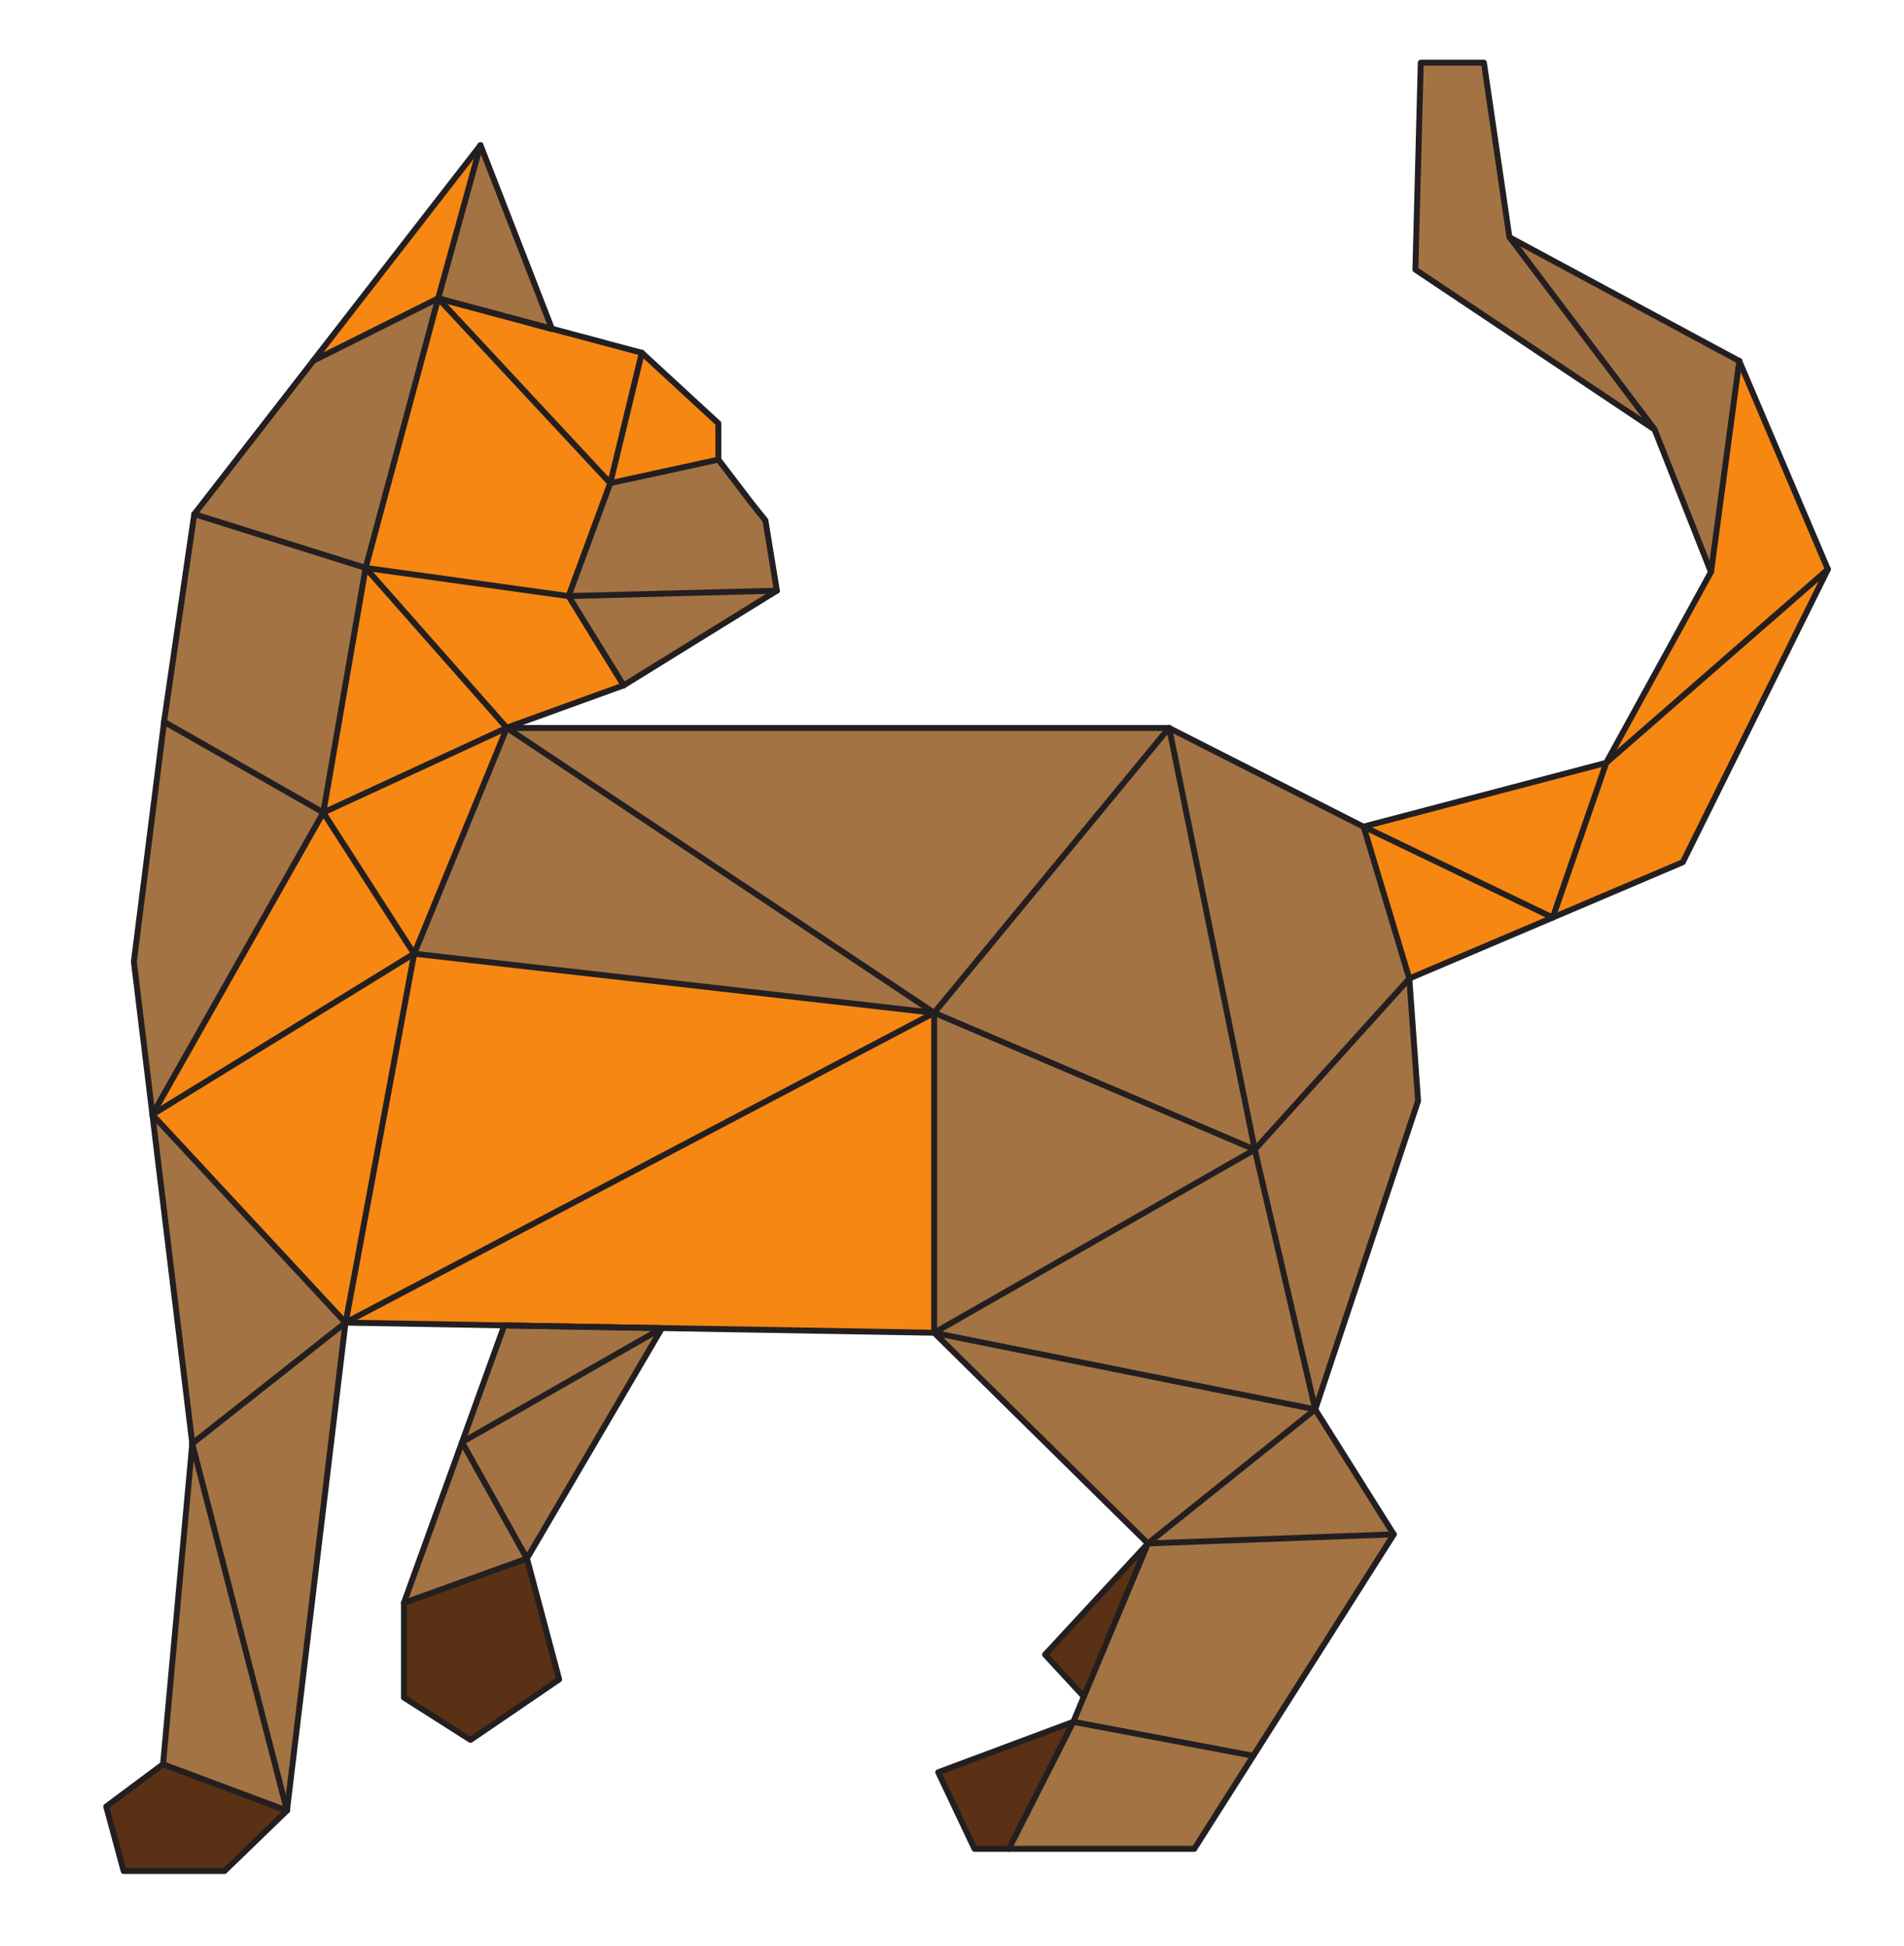 <svg xmlns:inkscape="http://www.inkscape.org/namespaces/inkscape" xmlns:sodipodi="http://sodipodi.sourceforge.net/DTD/sodipodi-0.dtd" xmlns="http://www.w3.org/2000/svg" xmlns:svg="http://www.w3.org/2000/svg" version="1.1" id="svg1" width="321" height="328" viewBox="0 0 321.007 328.496" sodipodi:docname="chats_modele.svg" inkscape:version="1.4.2 (ebf0e940d0, 2025-05-08)">
  <defs id="defs1">
    <clipPath id="clipPath97">
      <path d="M 13.271,238.46 H 231.311 V 9.44 H 13.271 Z" transform="translate(-220.081,-200.68)" id="path97"/>
    </clipPath>
    <clipPath id="clipPath98">
      <path d="M 13.271,238.46 H 231.311 V 9.44 H 13.271 Z" transform="translate(-231.311,-174.29)" id="path98"/>
    </clipPath>
    <clipPath id="clipPath99">
      <path d="M 13.271,238.46 H 231.311 V 9.44 H 13.271 Z" transform="translate(-220.081,-200.68)" id="path99"/>
    </clipPath>
    <clipPath id="clipPath100">
      <path d="M 13.271,238.46 H 231.311 V 9.44 H 13.271 Z" transform="translate(-190.971,-216.35)" id="path100"/>
    </clipPath>
    <clipPath id="clipPath101">
      <path d="M 13.271,238.46 H 231.311 V 9.44 H 13.271 Z" transform="translate(-203.231,-149.78)" id="path101"/>
    </clipPath>
    <clipPath id="clipPath102">
      <path d="M 13.271,238.46 H 231.311 V 9.44 H 13.271 Z" transform="translate(-196.451,-130.18)" id="path102"/>
    </clipPath>
    <clipPath id="clipPath103">
      <path d="M 13.271,238.46 H 231.311 V 9.44 H 13.271 Z" transform="translate(-178.291,-122.46)" id="path103"/>
    </clipPath>
    <clipPath id="clipPath104">
      <path d="M 13.271,238.46 H 231.311 V 9.44 H 13.271 Z" transform="translate(-172.501,-141.7)" id="path104"/>
    </clipPath>
    <clipPath id="clipPath105">
      <path d="M 13.271,238.46 H 231.311 V 9.44 H 13.271 Z" transform="translate(-166.381,-67.91)" id="path105"/>
    </clipPath>
    <clipPath id="clipPath106">
      <path d="M 13.271,238.46 H 231.311 V 9.44 H 13.271 Z" transform="translate(-176.331,-52.08)" id="path106"/>
    </clipPath>
    <clipPath id="clipPath107">
      <path d="M 13.271,238.46 H 231.311 V 9.44 H 13.271 Z" transform="translate(-158.721,-100.8)" id="path107"/>
    </clipPath>
    <clipPath id="clipPath108">
      <path d="M 13.271,238.46 H 231.311 V 9.44 H 13.271 Z" transform="translate(-166.381,-67.91)" id="path108"/>
    </clipPath>
    <clipPath id="clipPath109">
      <path d="M 13.271,238.46 H 231.311 V 9.44 H 13.271 Z" transform="translate(-147.871,-154.21)" id="path109"/>
    </clipPath>
    <clipPath id="clipPath110">
      <path d="M 13.271,238.46 H 231.311 V 9.44 H 13.271 Z" transform="translate(-158.721,-100.8)" id="path110"/>
    </clipPath>
    <clipPath id="clipPath111">
      <path d="M 13.271,238.46 H 231.311 V 9.44 H 13.271 Z" transform="translate(-158.541,-24.04)" id="path111"/>
    </clipPath>
    <clipPath id="clipPath112">
      <path d="M 13.271,238.46 H 231.311 V 9.44 H 13.271 Z" transform="translate(-147.871,-154.21)" id="path112"/>
    </clipPath>
    <clipPath id="clipPath113">
      <path d="M 13.271,238.46 H 231.311 V 9.44 H 13.271 Z" transform="translate(-145.191,-50.93)" id="path113"/>
    </clipPath>
    <clipPath id="clipPath114">
      <path d="M 13.271,238.46 H 231.311 V 9.44 H 13.271 Z" transform="translate(-135.741,-28.34)" id="path114"/>
    </clipPath>
    <clipPath id="clipPath115">
      <path d="M 13.271,238.46 H 231.311 V 9.44 H 13.271 Z" transform="translate(-118.121,-118.12)" id="path115"/>
    </clipPath>
    <clipPath id="clipPath116">
      <path d="M 13.271,238.46 H 231.311 V 9.44 H 13.271 Z" transform="translate(-118.121,-118.12)" id="path116"/>
    </clipPath>
    <clipPath id="clipPath117">
      <path d="M 13.271,238.46 H 231.311 V 9.44 H 13.271 Z" transform="translate(-118.121,-118.12)" id="path117"/>
    </clipPath>
    <clipPath id="clipPath118">
      <path d="M 13.271,238.46 H 231.311 V 9.44 H 13.271 Z" transform="translate(-96.761,-180.46)" id="path118"/>
    </clipPath>
    <clipPath id="clipPath119">
      <path d="M 13.271,238.46 H 231.311 V 9.44 H 13.271 Z" transform="translate(-98.211,-171.57)" id="path119"/>
    </clipPath>
    <clipPath id="clipPath120">
      <path d="M 13.271,238.46 H 231.311 V 9.44 H 13.271 Z" transform="translate(-90.801,-192.76)" id="path120"/>
    </clipPath>
    <clipPath id="clipPath121">
      <path d="M 13.271,238.46 H 231.311 V 9.44 H 13.271 Z" transform="translate(-83.651,-78.19)" id="path121"/>
    </clipPath>
    <clipPath id="clipPath122">
      <path d="M 13.271,238.46 H 231.311 V 9.44 H 13.271 Z" transform="translate(-83.651,-78.19)" id="path122"/>
    </clipPath>
    <clipPath id="clipPath123">
      <path d="M 13.271,238.46 H 231.311 V 9.44 H 13.271 Z" transform="translate(-81.101,-201.7)" id="path123"/>
    </clipPath>
    <clipPath id="clipPath124">
      <path d="M 13.271,238.46 H 231.311 V 9.44 H 13.271 Z" transform="translate(-71.821,-170.89)" id="path124"/>
    </clipPath>
    <clipPath id="clipPath125">
      <path d="M 13.271,238.46 H 231.311 V 9.44 H 13.271 Z" transform="translate(-55.311,-208.59)" id="path125"/>
    </clipPath>
    <clipPath id="clipPath126">
      <path d="M 13.271,238.46 H 231.311 V 9.44 H 13.271 Z" transform="translate(-66.551,-49.02)" id="path126"/>
    </clipPath>
    <clipPath id="clipPath127">
      <path d="M 13.271,238.46 H 231.311 V 9.44 H 13.271 Z" transform="translate(-60.671,-227.99)" id="path127"/>
    </clipPath>
    <clipPath id="clipPath128">
      <path d="M 13.271,238.46 H 231.311 V 9.44 H 13.271 Z" transform="translate(-58.331,-63.75)" id="path128"/>
    </clipPath>
    <clipPath id="clipPath129">
      <path d="M 13.271,238.46 H 231.311 V 9.44 H 13.271 Z" transform="translate(-46.121,-174.46)" id="path129"/>
    </clipPath>
    <clipPath id="clipPath130">
      <path d="M 13.271,238.46 H 231.311 V 9.44 H 13.271 Z" transform="translate(-63.991,-154.21)" id="path130"/>
    </clipPath>
    <clipPath id="clipPath131">
      <path d="M 13.271,238.46 H 231.311 V 9.44 H 13.271 Z" transform="translate(-60.671,-227.99)" id="path131"/>
    </clipPath>
    <clipPath id="clipPath132">
      <path d="M 13.271,238.46 H 231.311 V 9.44 H 13.271 Z" transform="translate(-55.311,-208.59)" id="path132"/>
    </clipPath>
    <clipPath id="clipPath133">
      <path d="M 13.271,238.46 H 231.311 V 9.44 H 13.271 Z" transform="translate(-40.761,-143.48)" id="path133"/>
    </clipPath>
    <clipPath id="clipPath134">
      <path d="M 13.271,238.46 H 231.311 V 9.44 H 13.271 Z" transform="translate(-52.251,-125.61)" id="path134"/>
    </clipPath>
    <clipPath id="clipPath135">
      <path d="M 13.271,238.46 H 231.311 V 9.44 H 13.271 Z" transform="translate(-46.121,-174.46)" id="path135"/>
    </clipPath>
    <clipPath id="clipPath136">
      <path d="M 13.271,238.46 H 231.311 V 9.44 H 13.271 Z" transform="translate(-19.111,-105.23)" id="path136"/>
    </clipPath>
    <clipPath id="clipPath137">
      <path d="M 13.271,238.46 H 231.311 V 9.44 H 13.271 Z" transform="translate(-43.571,-78.89)" id="path137"/>
    </clipPath>
    <clipPath id="clipPath138">
      <path d="M 13.271,238.46 H 231.311 V 9.44 H 13.271 Z" transform="translate(-40.761,-143.48)" id="path138"/>
    </clipPath>
    <clipPath id="clipPath139">
      <path d="M 13.271,238.46 H 231.311 V 9.44 H 13.271 Z" transform="translate(-24.161,-63.57)" id="path139"/>
    </clipPath>
    <clipPath id="clipPath140">
      <path d="M 13.271,238.46 H 231.311 V 9.44 H 13.271 Z" transform="translate(-36.161,-17.1)" id="path140"/>
    </clipPath>
    <clipPath id="clipPath185">
      <path d="M 0,246.372 H 240.755 V 0 H 0 Z" transform="matrix(1.333,0,0,-1.333,334.543,328.496)" id="path185"/>
    </clipPath>
  </defs>
  <g id="layer-MC0" transform="translate(-334.543)">
    <g id="g184" clip-path="url(#clipPath185)">
      <path d="M 0,0 11.23,-26.39 -16.85,-50.9 -3.58,-26.73 Z" style="fill:#f68712;fill-opacity:1;fill-rule:nonzero;stroke:none" transform="matrix(1.333,0,0,-1.333,627.984,60.923)" clip-path="url(#clipPath97)" id="path141"/>
      <path d="m 0,0 -18.38,-37.1 -16.48,-7.01 6.78,19.6 z" style="fill:#f68712;fill-opacity:1;fill-rule:nonzero;stroke:none" transform="matrix(1.333,0,0,-1.333,642.957,96.11)" clip-path="url(#clipPath98)" id="path142"/>
      <path d="m 0,0 -3.58,-26.73 -7.14,18.04 -18.39,24.36 z" style="fill:#a47343;fill-opacity:1;fill-rule:nonzero;stroke:none" transform="matrix(1.333,0,0,-1.333,627.984,60.923)" clip-path="url(#clipPath99)" id="path143"/>
      <path d="m 0,0 18.39,-24.36 -30.3,20.26 0.68,26.21 h 8 z" style="fill:#a47343;fill-opacity:1;fill-rule:nonzero;stroke:none" transform="matrix(1.333,0,0,-1.333,589.171,40.03)" clip-path="url(#clipPath100)" id="path144"/>
      <path d="M 0,0 -6.78,-19.6 -30.73,-8.08 Z" style="fill:#f68712;fill-opacity:1;fill-rule:nonzero;stroke:none" transform="matrix(1.333,0,0,-1.333,605.517,128.79)" clip-path="url(#clipPath101)" id="path145"/>
      <path d="m 0,0 -18.16,-7.72 -5.79,19.24 z" style="fill:#f68712;fill-opacity:1;fill-rule:nonzero;stroke:none" transform="matrix(1.333,0,0,-1.333,596.477,154.923)" clip-path="url(#clipPath102)" id="path146"/>
      <path d="m 0,0 1.11,-15.49 -13.02,-39.06 -7.66,32.89 z" style="fill:#a47343;fill-opacity:1;fill-rule:nonzero;stroke:none" transform="matrix(1.333,0,0,-1.333,572.264,165.216)" clip-path="url(#clipPath103)" id="path147"/>
      <path d="M 0,0 5.79,-19.24 -13.78,-40.9 -24.63,12.51 Z" style="fill:#a47343;fill-opacity:1;fill-rule:nonzero;stroke:none" transform="matrix(1.333,0,0,-1.333,564.544,139.563)" clip-path="url(#clipPath104)" id="path148"/>
      <path d="m 0,0 9.95,-15.83 -31.14,-1.15 z" style="fill:#a47343;fill-opacity:1;fill-rule:nonzero;stroke:none" transform="matrix(1.333,0,0,-1.333,556.384,237.949)" clip-path="url(#clipPath105)" id="path149"/>
      <path d="m 0,0 -17.79,-28.04 -22.8,4.3 1.33,3.19 8.12,19.4 z" style="fill:#a47343;fill-opacity:1;fill-rule:nonzero;stroke:none" transform="matrix(1.333,0,0,-1.333,569.651,259.056)" clip-path="url(#clipPath106)" id="path150"/>
      <path d="m 0,0 7.66,-32.89 -48.26,9.7 z" style="fill:#a47343;fill-opacity:1;fill-rule:nonzero;stroke:none" transform="matrix(1.333,0,0,-1.333,546.171,194.096)" clip-path="url(#clipPath107)" id="path151"/>
      <path d="M 0,0 -21.19,-16.98 -48.26,9.7 Z" style="fill:#a47343;fill-opacity:1;fill-rule:nonzero;stroke:none" transform="matrix(1.333,0,0,-1.333,556.384,237.949)" clip-path="url(#clipPath108)" id="path152"/>
      <path d="m 0,0 10.85,-53.41 -40.6,17.32 z" style="fill:#a47343;fill-opacity:1;fill-rule:nonzero;stroke:none" transform="matrix(1.333,0,0,-1.333,531.704,122.883)" clip-path="url(#clipPath109)" id="path153"/>
      <path d="M 0,0 -40.6,-23.19 V 17.32 Z" style="fill:#a47343;fill-opacity:1;fill-rule:nonzero;stroke:none" transform="matrix(1.333,0,0,-1.333,546.171,194.096)" clip-path="url(#clipPath110)" id="path154"/>
      <path d="M 0,0 -7.48,-11.79 H -30.97 L -22.8,4.3 Z" style="fill:#a47343;fill-opacity:1;fill-rule:nonzero;stroke:none" transform="matrix(1.333,0,0,-1.333,545.931,296.443)" clip-path="url(#clipPath111)" id="path155"/>
      <path d="M 0,0 -29.75,-36.09 -83.88,0 Z" style="fill:#a47343;fill-opacity:1;fill-rule:nonzero;stroke:none" transform="matrix(1.333,0,0,-1.333,531.704,122.883)" clip-path="url(#clipPath112)" id="path156"/>
      <path d="m 0,0 -8.12,-19.4 -4.91,5.32 z" style="fill:#5a3114;fill-opacity:1;fill-rule:nonzero;stroke:none" transform="matrix(1.333,0,0,-1.333,528.131,260.59)" clip-path="url(#clipPath113)" id="path157"/>
      <path d="m 0,0 -8.17,-16.09 h -4.34 l -4.6,9.7 z" style="fill:#5a3114;fill-opacity:1;fill-rule:nonzero;stroke:none" transform="matrix(1.333,0,0,-1.333,515.531,290.71)" clip-path="url(#clipPath114)" id="path158"/>
      <path d="m 0,0 v -40.51 l -54.44,0.93 -20.11,0.35 z" style="fill:#f68712;fill-opacity:1;fill-rule:nonzero;stroke:none" transform="matrix(1.333,0,0,-1.333,492.037,171.003)" clip-path="url(#clipPath115)" id="path159"/>
      <path d="m 0,0 -74.55,-39.23 8.68,46.72 z" style="fill:#f68712;fill-opacity:1;fill-rule:nonzero;stroke:none" transform="matrix(1.333,0,0,-1.333,492.037,171.003)" clip-path="url(#clipPath116)" id="path160"/>
      <path d="m 0,0 -65.87,7.49 11.74,28.6 z" style="fill:#a47343;fill-opacity:1;fill-rule:nonzero;stroke:none" transform="matrix(1.333,0,0,-1.333,492.037,171.003)" clip-path="url(#clipPath117)" id="path161"/>
      <path d="m 0,0 1.45,-8.89 -26.39,-0.68 5.28,14.3 13.7,2.98 4.09,-5.37 z" style="fill:#a47343;fill-opacity:1;fill-rule:nonzero;stroke:none" transform="matrix(1.333,0,0,-1.333,463.557,87.883)" clip-path="url(#clipPath118)" id="path162"/>
      <path d="m 0,0 -19.41,-12 -6.98,11.32 z" style="fill:#a47343;fill-opacity:1;fill-rule:nonzero;stroke:none" transform="matrix(1.333,0,0,-1.333,465.491,99.736)" clip-path="url(#clipPath119)" id="path163"/>
      <path d="m 0,0 v -4.59 l -13.7,-2.98 4,16.51 z" style="fill:#f68712;fill-opacity:1;fill-rule:nonzero;stroke:none" transform="matrix(1.333,0,0,-1.333,455.611,71.483)" clip-path="url(#clipPath120)" id="path164"/>
      <path d="m 0,0 -17.1,-29.17 -8.22,14.73 z" style="fill:#a47343;fill-opacity:1;fill-rule:nonzero;stroke:none" transform="matrix(1.333,0,0,-1.333,446.077,224.243)" clip-path="url(#clipPath121)" id="path165"/>
      <path d="m 0,0 -25.32,-14.44 5.35,14.79 z" style="fill:#a47343;fill-opacity:1;fill-rule:nonzero;stroke:none" transform="matrix(1.333,0,0,-1.333,446.077,224.243)" clip-path="url(#clipPath122)" id="path166"/>
      <path d="M 0,0 -4,-16.51 -25.79,6.89 -11.36,3 -11.38,3.04 Z" style="fill:#f68712;fill-opacity:1;fill-rule:nonzero;stroke:none" transform="matrix(1.333,0,0,-1.333,442.677,59.563)" clip-path="url(#clipPath123)" id="path167"/>
      <path d="M 0,0 6.98,-11.32 -7.83,-16.68 -25.7,3.57 Z" style="fill:#f68712;fill-opacity:1;fill-rule:nonzero;stroke:none" transform="matrix(1.333,0,0,-1.333,430.304,100.643)" clip-path="url(#clipPath124)" id="path168"/>
      <path d="m 0,0 21.79,-23.4 -5.28,-14.3 -25.7,3.57 z" style="fill:#f68712;fill-opacity:1;fill-rule:nonzero;stroke:none" transform="matrix(1.333,0,0,-1.333,408.291,50.376)" clip-path="url(#clipPath125)" id="path169"/>
      <path d="m 0,0 4.08,-15.32 -11.23,-7.66 -8.43,5.36 v 12 z" style="fill:#5a3114;fill-opacity:1;fill-rule:nonzero;stroke:none" transform="matrix(1.333,0,0,-1.333,423.277,263.136)" clip-path="url(#clipPath126)" id="path170"/>
      <path d="M 0,0 9.05,-23.25 -5.36,-19.4 Z" style="fill:#a47343;fill-opacity:1;fill-rule:nonzero;stroke:none" transform="matrix(1.333,0,0,-1.333,415.437,24.509)" clip-path="url(#clipPath127)" id="path171"/>
      <path d="M 0,0 8.22,-14.73 -7.36,-20.35 Z" style="fill:#a47343;fill-opacity:1;fill-rule:nonzero;stroke:none" transform="matrix(1.333,0,0,-1.333,412.317,243.496)" clip-path="url(#clipPath128)" id="path172"/>
      <path d="M 0,0 17.87,-20.25 -5.36,-30.98 Z" style="fill:#f68712;fill-opacity:1;fill-rule:nonzero;stroke:none" transform="matrix(1.333,0,0,-1.333,396.037,95.883)" clip-path="url(#clipPath129)" id="path173"/>
      <path d="m 0,0 -11.74,-28.6 -11.49,17.87 z" style="fill:#f68712;fill-opacity:1;fill-rule:nonzero;stroke:none" transform="matrix(1.333,0,0,-1.333,419.864,122.883)" clip-path="url(#clipPath130)" id="path174"/>
      <path d="m 0,0 -5.36,-19.4 -15.83,-7.91 z" style="fill:#f68712;fill-opacity:1;fill-rule:nonzero;stroke:none" transform="matrix(1.333,0,0,-1.333,415.437,24.509)" clip-path="url(#clipPath131)" id="path175"/>
      <path d="m 0,0 -9.19,-34.13 -21.7,6.81 15.06,19.41 z" style="fill:#a47343;fill-opacity:1;fill-rule:nonzero;stroke:none" transform="matrix(1.333,0,0,-1.333,408.291,50.376)" clip-path="url(#clipPath132)" id="path176"/>
      <path d="M 0,0 11.49,-17.87 -21.65,-38.25 Z" style="fill:#f68712;fill-opacity:1;fill-rule:nonzero;stroke:none" transform="matrix(1.333,0,0,-1.333,388.891,137.19)" clip-path="url(#clipPath133)" id="path177"/>
      <path d="m 0,0 -8.68,-46.72 -24.46,26.34 z" style="fill:#f68712;fill-opacity:1;fill-rule:nonzero;stroke:none" transform="matrix(1.333,0,0,-1.333,404.211,161.016)" clip-path="url(#clipPath134)" id="path178"/>
      <path d="m 0,0 -5.36,-30.98 -20.17,11.49 3.83,26.3 z" style="fill:#a47343;fill-opacity:1;fill-rule:nonzero;stroke:none" transform="matrix(1.333,0,0,-1.333,396.037,95.883)" clip-path="url(#clipPath135)" id="path179"/>
      <path d="M 0,0 24.46,-26.34 5.05,-41.66 Z" style="fill:#a47343;fill-opacity:1;fill-rule:nonzero;stroke:none" transform="matrix(1.333,0,0,-1.333,360.024,188.19)" clip-path="url(#clipPath136)" id="path180"/>
      <path d="m 0,0 -7.41,-61.79 -12,46.47 z" style="fill:#a47343;fill-opacity:1;fill-rule:nonzero;stroke:none" transform="matrix(1.333,0,0,-1.333,392.637,223.31)" clip-path="url(#clipPath137)" id="path181"/>
      <path d="m 0,0 -21.65,-38.25 -2.35,19.36 3.83,30.38 z" style="fill:#a47343;fill-opacity:1;fill-rule:nonzero;stroke:none" transform="matrix(1.333,0,0,-1.333,388.891,137.19)" clip-path="url(#clipPath138)" id="path182"/>
      <path d="M 0,0 12,-46.47 -3.7,-40.6 Z" style="fill:#a47343;fill-opacity:1;fill-rule:nonzero;stroke:none" transform="matrix(1.333,0,0,-1.333,366.757,243.736)" clip-path="url(#clipPath139)" id="path183"/>
      <path d="m 0,0 -7.91,-7.66 h -12.77 l -2.21,8.17 7.19,5.36 z" style="fill:#5a3114;fill-opacity:1;fill-rule:nonzero;stroke:none" transform="matrix(1.333,0,0,-1.333,382.757,305.696)" clip-path="url(#clipPath140)" id="path184"/>
    </g>
    <path id="path186" d="M 0,0 3.83,26.3 18.89,45.71" style="fill:none;stroke:#231f20;stroke-width:0.75;stroke-linecap:round;stroke-linejoin:round;stroke-miterlimit:10;stroke-dasharray:none;stroke-opacity:1" transform="matrix(1.333,0,0,-1.333,361.997,121.87)"/>
    <path id="path187" d="m 0,0 14.41,-3.85 11.38,-3.04 9.7,-8.94 v -4.59 l 4.09,-5.37 1.87,-2.34 1.45,-8.89 -19.41,-12 -14.81,-5.36" style="fill:none;stroke:#231f20;stroke-width:0.75;stroke-linecap:round;stroke-linejoin:round;stroke-miterlimit:10;stroke-dasharray:none;stroke-opacity:1" transform="matrix(1.333,0,0,-1.333,408.291,50.376)"/>
    <path id="path188" d="m 0,0 -21.19,-27.31 15.83,7.91" style="fill:none;stroke:#231f20;stroke-width:0.75;stroke-linecap:round;stroke-linejoin:round;stroke-miterlimit:10;stroke-dasharray:none;stroke-opacity:1" transform="matrix(1.333,0,0,-1.333,415.437,24.509)"/>
    <path id="path189" d="M 0,0 14.43,-3.89 14.41,-3.85 5.36,19.4 Z" style="fill:none;stroke:#231f20;stroke-width:0.75;stroke-linecap:round;stroke-linejoin:round;stroke-miterlimit:10;stroke-dasharray:none;stroke-opacity:1" transform="matrix(1.333,0,0,-1.333,408.291,50.376)"/>
    <path id="path190" d="m 0,0 -23.23,-10.73 -20.17,11.49 -3.83,-30.38 2.35,-19.36 5.05,-41.66 -3.7,-40.6" style="fill:none;stroke:#231f20;stroke-width:0.75;stroke-linecap:round;stroke-linejoin:round;stroke-miterlimit:10;stroke-dasharray:none;stroke-opacity:1" transform="matrix(1.333,0,0,-1.333,419.864,122.883)"/>
    <path id="path191" d="M 0,0 7.41,61.79" style="fill:none;stroke:#231f20;stroke-width:0.75;stroke-linecap:round;stroke-linejoin:round;stroke-miterlimit:10;stroke-dasharray:none;stroke-opacity:1" transform="matrix(1.333,0,0,-1.333,382.757,305.696)"/>
    <path id="path192" d="m 0,0 -7.19,-5.36 2.21,-8.17 H 7.79 l 7.91,7.66 z" style="fill:none;stroke:#231f20;stroke-width:0.75;stroke-linecap:round;stroke-linejoin:round;stroke-miterlimit:10;stroke-dasharray:none;stroke-opacity:1" transform="matrix(1.333,0,0,-1.333,361.824,297.87)"/>
    <path id="path193" d="M 0,0 -54.44,0.93 -74.55,1.28 -65.87,48 -54.13,76.6 H 29.75 L 54.38,64.09" style="fill:none;stroke:#231f20;stroke-width:0.75;stroke-linecap:round;stroke-linejoin:round;stroke-miterlimit:10;stroke-dasharray:none;stroke-opacity:1" transform="matrix(1.333,0,0,-1.333,492.037,225.016)"/>
    <path id="path194" d="M 0,0 1.11,-15.49 -11.91,-54.55" style="fill:none;stroke:#231f20;stroke-width:0.75;stroke-linecap:round;stroke-linejoin:round;stroke-miterlimit:10;stroke-dasharray:none;stroke-opacity:1" transform="matrix(1.333,0,0,-1.333,572.264,165.216)"/>
    <path id="path195" d="m 0,0 -5.35,-14.79 -7.36,-20.35 v -12 l 8.43,-5.36 11.23,7.66 -4.08,15.32 17.1,29.17 z" style="fill:none;stroke:#231f20;stroke-width:0.75;stroke-linecap:round;stroke-linejoin:round;stroke-miterlimit:10;stroke-dasharray:none;stroke-opacity:1" transform="matrix(1.333,0,0,-1.333,419.451,223.776)"/>
    <path id="path196" d="m 0,0 -1.33,-3.19 -17.11,-6.39 4.6,-9.7 h 4.34 23.49 l 7.48,11.79 17.79,28.04 -9.95,15.83 -48.26,9.7 L 8.12,19.4" style="fill:none;stroke:#231f20;stroke-width:0.75;stroke-linecap:round;stroke-linejoin:round;stroke-miterlimit:10;stroke-dasharray:none;stroke-opacity:1" transform="matrix(1.333,0,0,-1.333,517.304,286.456)"/>
    <path id="path197" d="M 0,0 30.73,8.08 44,32.25 36.86,50.29 6.56,70.55 7.24,96.76 h 8 L 18.47,74.65 47.58,58.98 58.81,32.59 40.43,-4.51 23.95,-11.52 5.79,-19.24 Z" style="fill:none;stroke:#231f20;stroke-width:0.75;stroke-linecap:round;stroke-linejoin:round;stroke-miterlimit:10;stroke-dasharray:none;stroke-opacity:1" transform="matrix(1.333,0,0,-1.333,564.544,139.563)"/>
    <path id="path198" d="M 0,0 -4.91,5.32 8.12,19.4 Z" style="fill:none;stroke:#231f20;stroke-width:0.75;stroke-linecap:round;stroke-linejoin:round;stroke-miterlimit:10;stroke-dasharray:none;stroke-opacity:1" transform="matrix(1.333,0,0,-1.333,517.304,286.456)"/>
    <path id="path199" d="M 0,0 26.39,0.68" style="fill:none;stroke:#231f20;stroke-width:0.75;stroke-linecap:round;stroke-linejoin:round;stroke-miterlimit:10;stroke-dasharray:none;stroke-opacity:1" transform="matrix(1.333,0,0,-1.333,430.304,100.643)"/>
    <path id="path200" d="M 0,0 25.7,-3.57" style="fill:none;stroke:#231f20;stroke-width:0.75;stroke-linecap:round;stroke-linejoin:round;stroke-miterlimit:10;stroke-dasharray:none;stroke-opacity:1" transform="matrix(1.333,0,0,-1.333,396.037,95.883)"/>
    <path id="path201" d="M 0,0 21.7,-6.81" style="fill:none;stroke:#231f20;stroke-width:0.75;stroke-linecap:round;stroke-linejoin:round;stroke-miterlimit:10;stroke-dasharray:none;stroke-opacity:1" transform="matrix(1.333,0,0,-1.333,367.104,86.803)"/>
    <path id="path202" d="M 0,0 5.36,30.98" style="fill:none;stroke:#231f20;stroke-width:0.75;stroke-linecap:round;stroke-linejoin:round;stroke-miterlimit:10;stroke-dasharray:none;stroke-opacity:1" transform="matrix(1.333,0,0,-1.333,388.891,137.19)"/>
    <path id="path203" d="M 0,0 -9.19,-34.13" style="fill:none;stroke:#231f20;stroke-width:0.75;stroke-linecap:round;stroke-linejoin:round;stroke-miterlimit:10;stroke-dasharray:none;stroke-opacity:1" transform="matrix(1.333,0,0,-1.333,408.291,50.376)"/>
    <path id="path204" d="M 0,0 -21.79,23.4" style="fill:none;stroke:#231f20;stroke-width:0.75;stroke-linecap:round;stroke-linejoin:round;stroke-miterlimit:10;stroke-dasharray:none;stroke-opacity:1" transform="matrix(1.333,0,0,-1.333,437.344,81.576)"/>
    <path id="path205" d="M 0,0 -4,-16.51" style="fill:none;stroke:#231f20;stroke-width:0.75;stroke-linecap:round;stroke-linejoin:round;stroke-miterlimit:10;stroke-dasharray:none;stroke-opacity:1" transform="matrix(1.333,0,0,-1.333,442.677,59.563)"/>
    <path id="path206" d="M 0,0 -13.7,-2.98" style="fill:none;stroke:#231f20;stroke-width:0.75;stroke-linecap:round;stroke-linejoin:round;stroke-miterlimit:10;stroke-dasharray:none;stroke-opacity:1" transform="matrix(1.333,0,0,-1.333,455.611,77.603)"/>
    <path id="path207" d="M 0,0 5.28,14.3" style="fill:none;stroke:#231f20;stroke-width:0.75;stroke-linecap:round;stroke-linejoin:round;stroke-miterlimit:10;stroke-dasharray:none;stroke-opacity:1" transform="matrix(1.333,0,0,-1.333,430.304,100.643)"/>
    <path id="path208" d="M 0,0 -6.98,11.32" style="fill:none;stroke:#231f20;stroke-width:0.75;stroke-linecap:round;stroke-linejoin:round;stroke-miterlimit:10;stroke-dasharray:none;stroke-opacity:1" transform="matrix(1.333,0,0,-1.333,439.611,115.736)"/>
    <path id="path209" d="M 0,0 17.87,-20.25" style="fill:none;stroke:#231f20;stroke-width:0.75;stroke-linecap:round;stroke-linejoin:round;stroke-miterlimit:10;stroke-dasharray:none;stroke-opacity:1" transform="matrix(1.333,0,0,-1.333,396.037,95.883)"/>
    <path id="path210" d="M 0,0 V -40.51" style="fill:none;stroke:#231f20;stroke-width:0.75;stroke-linecap:round;stroke-linejoin:round;stroke-miterlimit:10;stroke-dasharray:none;stroke-opacity:1" transform="matrix(1.333,0,0,-1.333,492.037,171.003)"/>
    <path id="path211" d="M 0,0 -29.75,-36.09" style="fill:none;stroke:#231f20;stroke-width:0.75;stroke-linecap:round;stroke-linejoin:round;stroke-miterlimit:10;stroke-dasharray:none;stroke-opacity:1" transform="matrix(1.333,0,0,-1.333,531.704,122.883)"/>
    <path id="path212" d="M 0,0 54.13,-36.09" style="fill:none;stroke:#231f20;stroke-width:0.75;stroke-linecap:round;stroke-linejoin:round;stroke-miterlimit:10;stroke-dasharray:none;stroke-opacity:1" transform="matrix(1.333,0,0,-1.333,419.864,122.883)"/>
    <path id="path213" d="M 0,0 74.55,39.23" style="fill:none;stroke:#231f20;stroke-width:0.75;stroke-linecap:round;stroke-linejoin:round;stroke-miterlimit:10;stroke-dasharray:none;stroke-opacity:1" transform="matrix(1.333,0,0,-1.333,392.637,223.31)"/>
    <path id="path214" d="M 0,0 65.87,-7.49" style="fill:none;stroke:#231f20;stroke-width:0.75;stroke-linecap:round;stroke-linejoin:round;stroke-miterlimit:10;stroke-dasharray:none;stroke-opacity:1" transform="matrix(1.333,0,0,-1.333,404.211,161.016)"/>
    <path id="path215" d="M 0,0 -10.85,53.41" style="fill:none;stroke:#231f20;stroke-width:0.75;stroke-linecap:round;stroke-linejoin:round;stroke-miterlimit:10;stroke-dasharray:none;stroke-opacity:1" transform="matrix(1.333,0,0,-1.333,546.171,194.096)"/>
    <path id="path216" d="M 0,0 -19.57,-21.66" style="fill:none;stroke:#231f20;stroke-width:0.75;stroke-linecap:round;stroke-linejoin:round;stroke-miterlimit:10;stroke-dasharray:none;stroke-opacity:1" transform="matrix(1.333,0,0,-1.333,572.264,165.216)"/>
    <path id="path217" d="M 0,0 40.6,23.19" style="fill:none;stroke:#231f20;stroke-width:0.75;stroke-linecap:round;stroke-linejoin:round;stroke-miterlimit:10;stroke-dasharray:none;stroke-opacity:1" transform="matrix(1.333,0,0,-1.333,492.037,225.016)"/>
    <path id="path218" d="M 0,0 40.6,-17.32" style="fill:none;stroke:#231f20;stroke-width:0.75;stroke-linecap:round;stroke-linejoin:round;stroke-miterlimit:10;stroke-dasharray:none;stroke-opacity:1" transform="matrix(1.333,0,0,-1.333,492.037,171.003)"/>
    <path id="path219" d="M 0,0 -7.66,32.89" style="fill:none;stroke:#231f20;stroke-width:0.75;stroke-linecap:round;stroke-linejoin:round;stroke-miterlimit:10;stroke-dasharray:none;stroke-opacity:1" transform="matrix(1.333,0,0,-1.333,556.384,237.949)"/>
    <path id="path220" d="M 0,0 21.19,16.98" style="fill:none;stroke:#231f20;stroke-width:0.75;stroke-linecap:round;stroke-linejoin:round;stroke-miterlimit:10;stroke-dasharray:none;stroke-opacity:1" transform="matrix(1.333,0,0,-1.333,528.131,260.59)"/>
    <path id="path221" d="M 0,0 -31.14,-1.15" style="fill:none;stroke:#231f20;stroke-width:0.75;stroke-linecap:round;stroke-linejoin:round;stroke-miterlimit:10;stroke-dasharray:none;stroke-opacity:1" transform="matrix(1.333,0,0,-1.333,569.651,259.056)"/>
    <path id="path222" d="M 0,0 -8.17,-16.09" style="fill:none;stroke:#231f20;stroke-width:0.75;stroke-linecap:round;stroke-linejoin:round;stroke-miterlimit:10;stroke-dasharray:none;stroke-opacity:1" transform="matrix(1.333,0,0,-1.333,515.531,290.71)"/>
    <path id="path223" d="M 0,0 -22.8,4.3" style="fill:none;stroke:#231f20;stroke-width:0.75;stroke-linecap:round;stroke-linejoin:round;stroke-miterlimit:10;stroke-dasharray:none;stroke-opacity:1" transform="matrix(1.333,0,0,-1.333,545.931,296.443)"/>
    <path id="path224" d="M 0,0 -25.32,-14.44" style="fill:none;stroke:#231f20;stroke-width:0.75;stroke-linecap:round;stroke-linejoin:round;stroke-miterlimit:10;stroke-dasharray:none;stroke-opacity:1" transform="matrix(1.333,0,0,-1.333,446.077,224.243)"/>
    <path id="path225" d="M 0,0 -8.22,14.73" style="fill:none;stroke:#231f20;stroke-width:0.75;stroke-linecap:round;stroke-linejoin:round;stroke-miterlimit:10;stroke-dasharray:none;stroke-opacity:1" transform="matrix(1.333,0,0,-1.333,423.277,263.136)"/>
    <path id="path226" d="M 0,0 15.58,5.62" style="fill:none;stroke:#231f20;stroke-width:0.75;stroke-linecap:round;stroke-linejoin:round;stroke-miterlimit:10;stroke-dasharray:none;stroke-opacity:1" transform="matrix(1.333,0,0,-1.333,402.504,270.63)"/>
    <path id="path227" d="M 0,0 12,-46.47" style="fill:none;stroke:#231f20;stroke-width:0.75;stroke-linecap:round;stroke-linejoin:round;stroke-miterlimit:10;stroke-dasharray:none;stroke-opacity:1" transform="matrix(1.333,0,0,-1.333,366.757,243.736)"/>
    <path id="path228" d="M 0,0 -19.41,-15.32" style="fill:none;stroke:#231f20;stroke-width:0.75;stroke-linecap:round;stroke-linejoin:round;stroke-miterlimit:10;stroke-dasharray:none;stroke-opacity:1" transform="matrix(1.333,0,0,-1.333,392.637,223.31)"/>
    <path id="path229" d="M 0,0 24.46,-26.34" style="fill:none;stroke:#231f20;stroke-width:0.75;stroke-linecap:round;stroke-linejoin:round;stroke-miterlimit:10;stroke-dasharray:none;stroke-opacity:1" transform="matrix(1.333,0,0,-1.333,360.024,188.19)"/>
    <path id="path230" d="M 0,0 -33.14,-20.38" style="fill:none;stroke:#231f20;stroke-width:0.75;stroke-linecap:round;stroke-linejoin:round;stroke-miterlimit:10;stroke-dasharray:none;stroke-opacity:1" transform="matrix(1.333,0,0,-1.333,404.211,161.016)"/>
    <path id="path231" d="M 0,0 11.49,-17.87" style="fill:none;stroke:#231f20;stroke-width:0.75;stroke-linecap:round;stroke-linejoin:round;stroke-miterlimit:10;stroke-dasharray:none;stroke-opacity:1" transform="matrix(1.333,0,0,-1.333,388.891,137.19)"/>
    <path id="path232" d="M 0,0 21.65,38.25" style="fill:none;stroke:#231f20;stroke-width:0.75;stroke-linecap:round;stroke-linejoin:round;stroke-miterlimit:10;stroke-dasharray:none;stroke-opacity:1" transform="matrix(1.333,0,0,-1.333,360.024,188.19)"/>
    <path id="path233" d="M 0,0 -23.95,11.52" style="fill:none;stroke:#231f20;stroke-width:0.75;stroke-linecap:round;stroke-linejoin:round;stroke-miterlimit:10;stroke-dasharray:none;stroke-opacity:1" transform="matrix(1.333,0,0,-1.333,596.477,154.923)"/>
    <path id="path234" d="M 0,0 -6.78,-19.6" style="fill:none;stroke:#231f20;stroke-width:0.75;stroke-linecap:round;stroke-linejoin:round;stroke-miterlimit:10;stroke-dasharray:none;stroke-opacity:1" transform="matrix(1.333,0,0,-1.333,605.517,128.79)"/>
    <path id="path235" d="M 0,0 -28.08,-24.51" style="fill:none;stroke:#231f20;stroke-width:0.75;stroke-linecap:round;stroke-linejoin:round;stroke-miterlimit:10;stroke-dasharray:none;stroke-opacity:1" transform="matrix(1.333,0,0,-1.333,642.957,96.11)"/>
    <path id="path236" d="M 0,0 -3.58,-26.73" style="fill:none;stroke:#231f20;stroke-width:0.75;stroke-linecap:round;stroke-linejoin:round;stroke-miterlimit:10;stroke-dasharray:none;stroke-opacity:1" transform="matrix(1.333,0,0,-1.333,627.984,60.923)"/>
    <path id="path237" d="M 0,0 18.39,-24.36" style="fill:none;stroke:#231f20;stroke-width:0.75;stroke-linecap:round;stroke-linejoin:round;stroke-miterlimit:10;stroke-dasharray:none;stroke-opacity:1" transform="matrix(1.333,0,0,-1.333,589.171,40.03)"/>
  </g>
</svg>